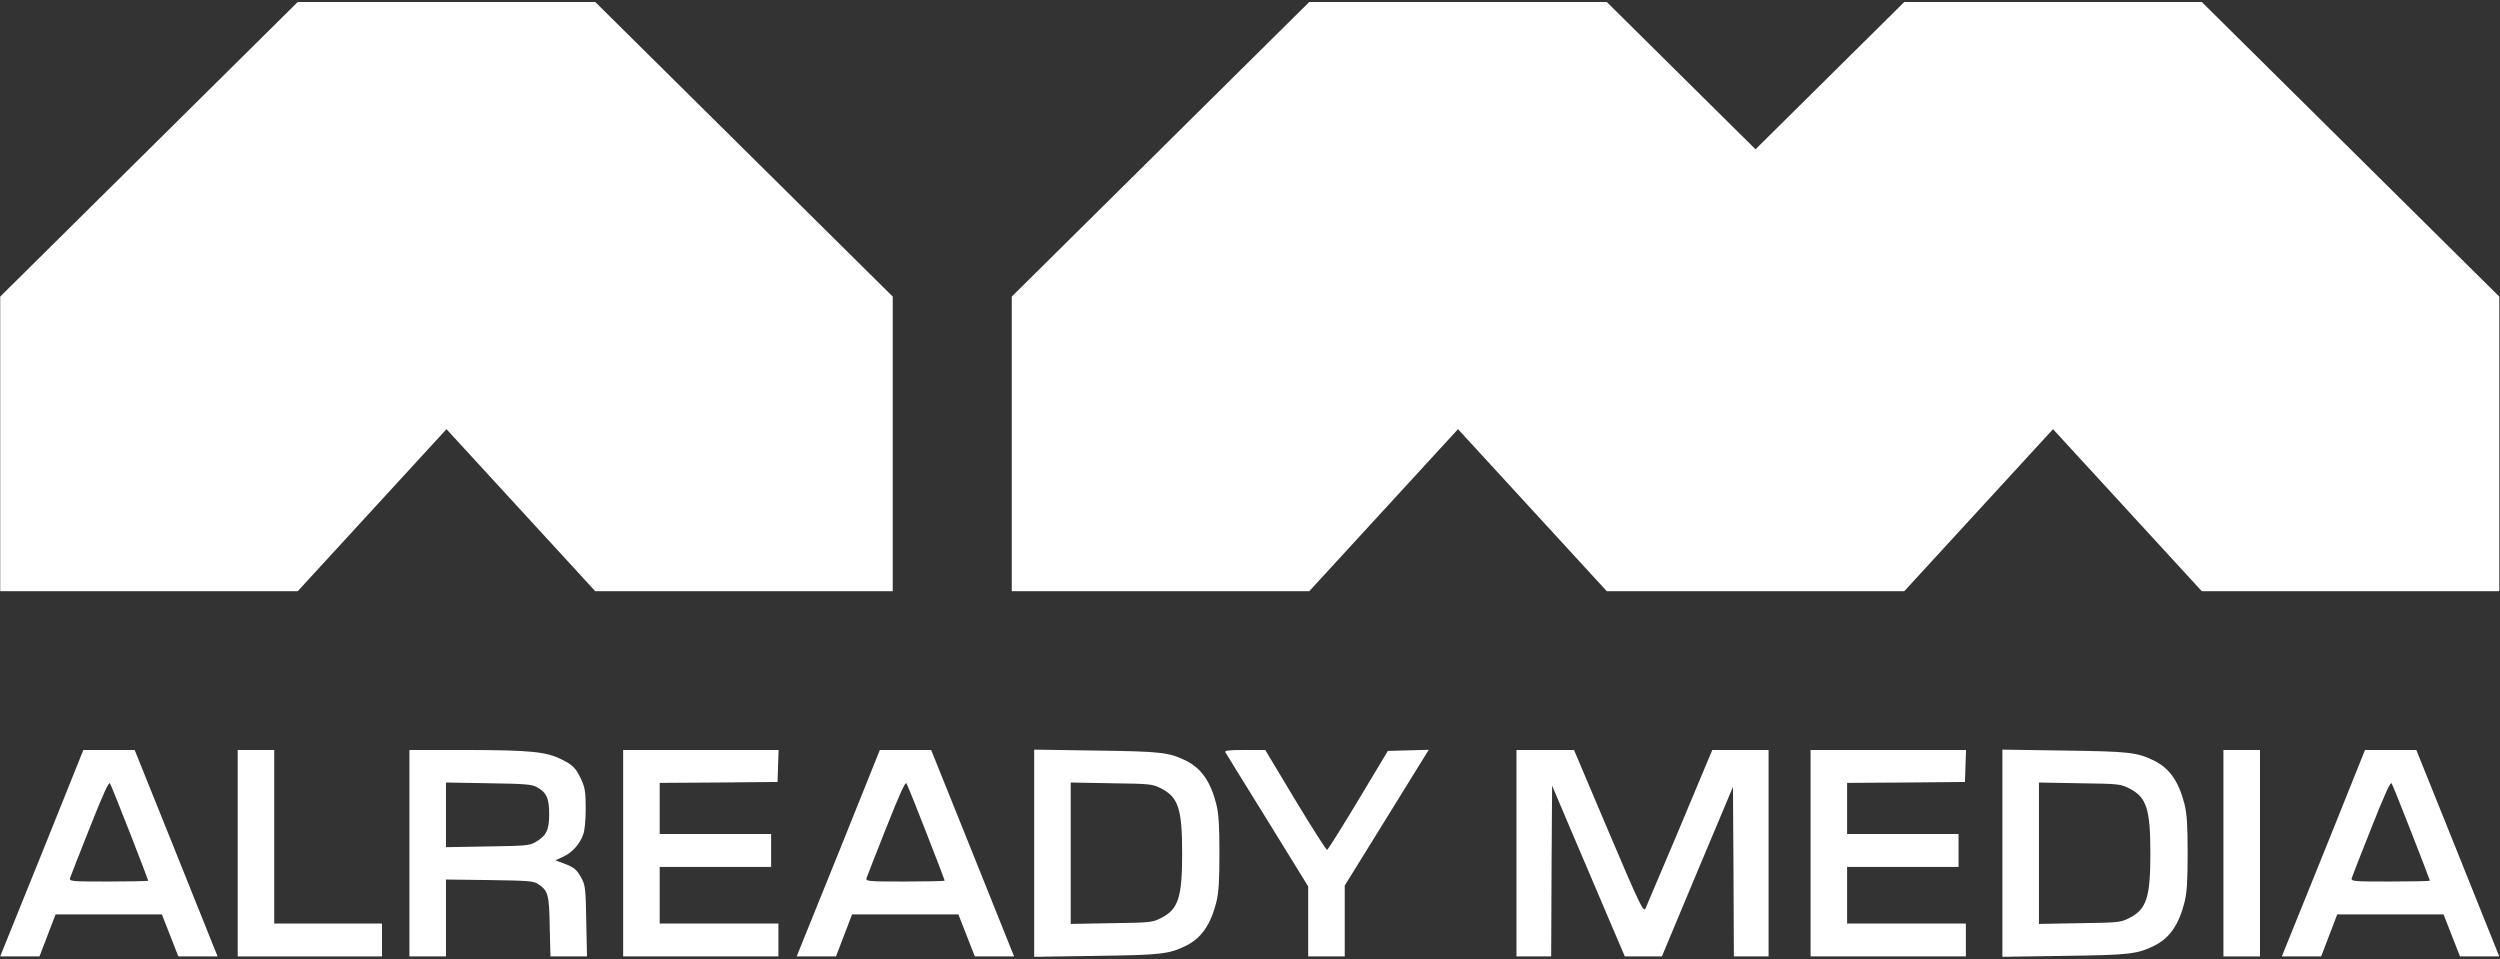 <svg width="615" height="236" viewBox="0 0 615 236" fill="none" xmlns="http://www.w3.org/2000/svg">
<rect x="0" y="0" width="615" height="236" fill="#333333" stroke="none"/>
<path d="M73.241 0.49L0.055 72.961V145.433H73.241L109.835 105.573L146.428 145.433H219.614V72.961L146.428 0.49H73.241Z" fill="white"/>
<path d="M541.639 0.49H468.452L431.859 36.725L395.266 0.49H322.079L248.893 72.961V145.433H322.079L358.672 105.573L395.266 145.433H468.452L505.045 105.573L541.639 145.433H614.825V72.961L541.639 0.49Z" fill="white"/>
<path d="M10.885 208.452C5.582 221.574 0.953 233.033 0.639 233.797L0.055 235.28H4.863H9.717L11.694 230.112L13.671 224.944H26.749H39.826L41.848 230.112L43.87 235.28H48.724H53.532L52.948 233.842C52.634 233.033 48.005 221.574 42.747 208.407L33.13 184.499H26.794H20.502L10.885 208.452ZM31.962 204.901C34.433 211.238 36.456 216.496 36.456 216.63C36.456 216.765 32.096 216.855 26.749 216.855C17.716 216.855 17.042 216.81 17.221 216.046C17.356 215.642 19.513 210.024 22.075 203.643C25.4 195.239 26.794 192.184 27.063 192.723C27.288 193.082 29.49 198.565 31.962 204.901Z" fill="white"/>
<path d="M58.473 209.89V235.28H76.224H93.975V231.236V227.191H80.718H67.46V205.845V184.499H62.967H58.473V209.89Z" fill="white"/>
<path d="M100.719 209.89V235.28H105.213H109.707V225.798V216.361L120.402 216.496C129.705 216.63 131.233 216.72 132.311 217.439C134.828 219.057 135.097 220.001 135.232 227.955L135.412 235.28H139.906H144.4L144.22 226.607C144.085 218.833 143.995 217.799 143.096 216.136C141.883 213.889 141.299 213.395 138.692 212.406L136.625 211.642L138.468 210.788C140.715 209.8 142.647 207.643 143.456 205.306C143.86 204.272 144.085 201.711 144.085 198.879C144.085 194.925 143.905 193.801 143.052 191.914C141.748 189.038 140.984 188.229 138.288 186.881C134.423 184.903 130.558 184.544 115.009 184.499H100.719V209.89ZM132.041 193.622C134.423 194.925 135.097 196.318 135.097 200.273C135.097 204.227 134.423 205.575 131.682 207.193C130.289 208.002 129.165 208.092 119.953 208.227L109.707 208.407V200.452V192.498L120.177 192.678C129.12 192.813 130.828 192.948 132.041 193.622Z" fill="white"/>
<path d="M153.295 209.89V235.28H172.394H191.493V231.236V227.191H176.888H162.283V220.226V213.26H175.989H189.696V209.216V205.171H175.989H162.283V198.879V192.588L176.798 192.498L191.269 192.363L191.403 188.409L191.538 184.499H172.394H153.295V209.89Z" fill="white"/>
<path d="M206.823 208.452C201.52 221.574 196.891 233.033 196.576 233.797L195.992 235.28H200.801H205.654L207.631 230.112L209.609 224.944H222.686H235.763L237.786 230.112L239.808 235.28H244.661H249.47L248.886 233.842C248.571 233.033 243.942 221.574 238.684 208.407L229.067 184.499H222.731H216.44L206.823 208.452ZM227.899 204.901C230.371 211.238 232.393 216.496 232.393 216.63C232.393 216.765 228.034 216.855 222.686 216.855C213.653 216.855 212.979 216.81 213.159 216.046C213.294 215.642 215.451 210.024 218.012 203.643C221.338 195.239 222.731 192.184 223.001 192.723C223.225 193.082 225.427 198.565 227.899 204.901Z" fill="white"/>
<path d="M254.41 209.892V235.373L269.6 235.148C285.688 234.923 287.53 234.743 291.89 232.586C295.575 230.699 297.821 227.463 299.215 221.936C299.799 219.554 299.979 216.858 299.979 209.892C299.979 202.926 299.799 200.23 299.215 197.848C297.821 192.321 295.575 189.085 291.89 187.198C287.53 185.041 285.688 184.861 269.6 184.636L254.41 184.411V209.892ZM285.598 193.939C289.867 196.096 290.811 198.972 290.811 209.892C290.811 220.812 289.867 223.688 285.598 225.845C283.486 226.924 282.992 226.969 273.419 227.104L263.398 227.283V209.892V192.501L273.419 192.68C282.992 192.815 283.486 192.86 285.598 193.939Z" fill="white"/>
<path d="M301.46 185.083C301.64 185.398 306.313 192.992 311.841 201.89L321.817 218.069V226.697V235.28H326.311H330.805V226.562V217.844L338.13 206.025C342.175 199.509 346.849 191.959 348.466 189.307L351.477 184.454L346.444 184.589L341.411 184.724L334.131 196.857C330.131 203.508 326.671 208.991 326.491 209.081C326.266 209.126 322.761 203.643 318.672 196.857L311.257 184.499H306.179C302.089 184.499 301.19 184.634 301.46 185.083Z" fill="white"/>
<path d="M373.053 209.89V235.28H377.322H381.591L381.681 214.249L381.816 193.262L386.579 204.497C389.231 210.654 393.23 220.136 395.522 225.484L399.702 235.28H404.241H408.824L417.543 214.428L426.306 193.577L426.441 214.428L426.53 235.28H430.8H435.069V209.89V184.499H428.148H421.228L420.329 186.611C419.835 187.824 416.239 196.363 412.375 205.62C408.465 214.878 405.049 222.922 404.78 223.506C404.286 224.45 403.432 222.742 395.702 204.542L387.209 184.499H380.153H373.053V209.89Z" fill="white"/>
<path d="M445.402 209.89V235.28H464.502H483.601V231.236V227.191H468.995H454.39V220.226V213.26H468.097H481.803V209.216V205.171H468.097H454.39V198.879V192.588L468.906 192.498L483.376 192.363L483.511 188.409L483.646 184.499H464.502H445.402V209.89Z" fill="white"/>
<path d="M492.592 209.892V235.373L507.781 235.148C523.87 234.923 525.712 234.743 530.071 232.586C533.756 230.699 536.003 227.463 537.396 221.936C537.98 219.554 538.16 216.858 538.16 209.892C538.16 202.926 537.98 200.23 537.396 197.848C536.003 192.321 533.756 189.085 530.071 187.198C525.712 185.041 523.87 184.861 507.781 184.636L492.592 184.411V209.892ZM523.78 193.939C528.049 196.096 528.993 198.972 528.993 209.892C528.993 220.812 528.049 223.688 523.78 225.845C521.668 226.924 521.173 226.969 511.601 227.104L501.58 227.283V209.892V192.501L511.601 192.68C521.173 192.815 521.668 192.86 523.78 193.939Z" fill="white"/>
<path d="M546.965 209.89V235.28H551.459H555.953V209.89V184.499H551.459H546.965V209.89Z" fill="white"/>
<path d="M572.174 208.452C566.871 221.574 562.243 233.033 561.928 233.797L561.344 235.28H566.152H571.006L572.983 230.112L574.96 224.944H588.038H601.115L603.137 230.112L605.16 235.28H610.013H614.821L614.237 233.842C613.923 233.033 609.294 221.574 604.036 208.407L594.419 184.499H588.083H581.791L572.174 208.452ZM593.251 204.901C595.722 211.238 597.745 216.496 597.745 216.63C597.745 216.765 593.385 216.855 588.038 216.855C579.005 216.855 578.331 216.81 578.511 216.046C578.645 215.642 580.802 210.024 583.364 203.643C586.689 195.239 588.083 192.184 588.352 192.723C588.577 193.082 590.779 198.565 593.251 204.901Z" fill="white"/>
</svg>
